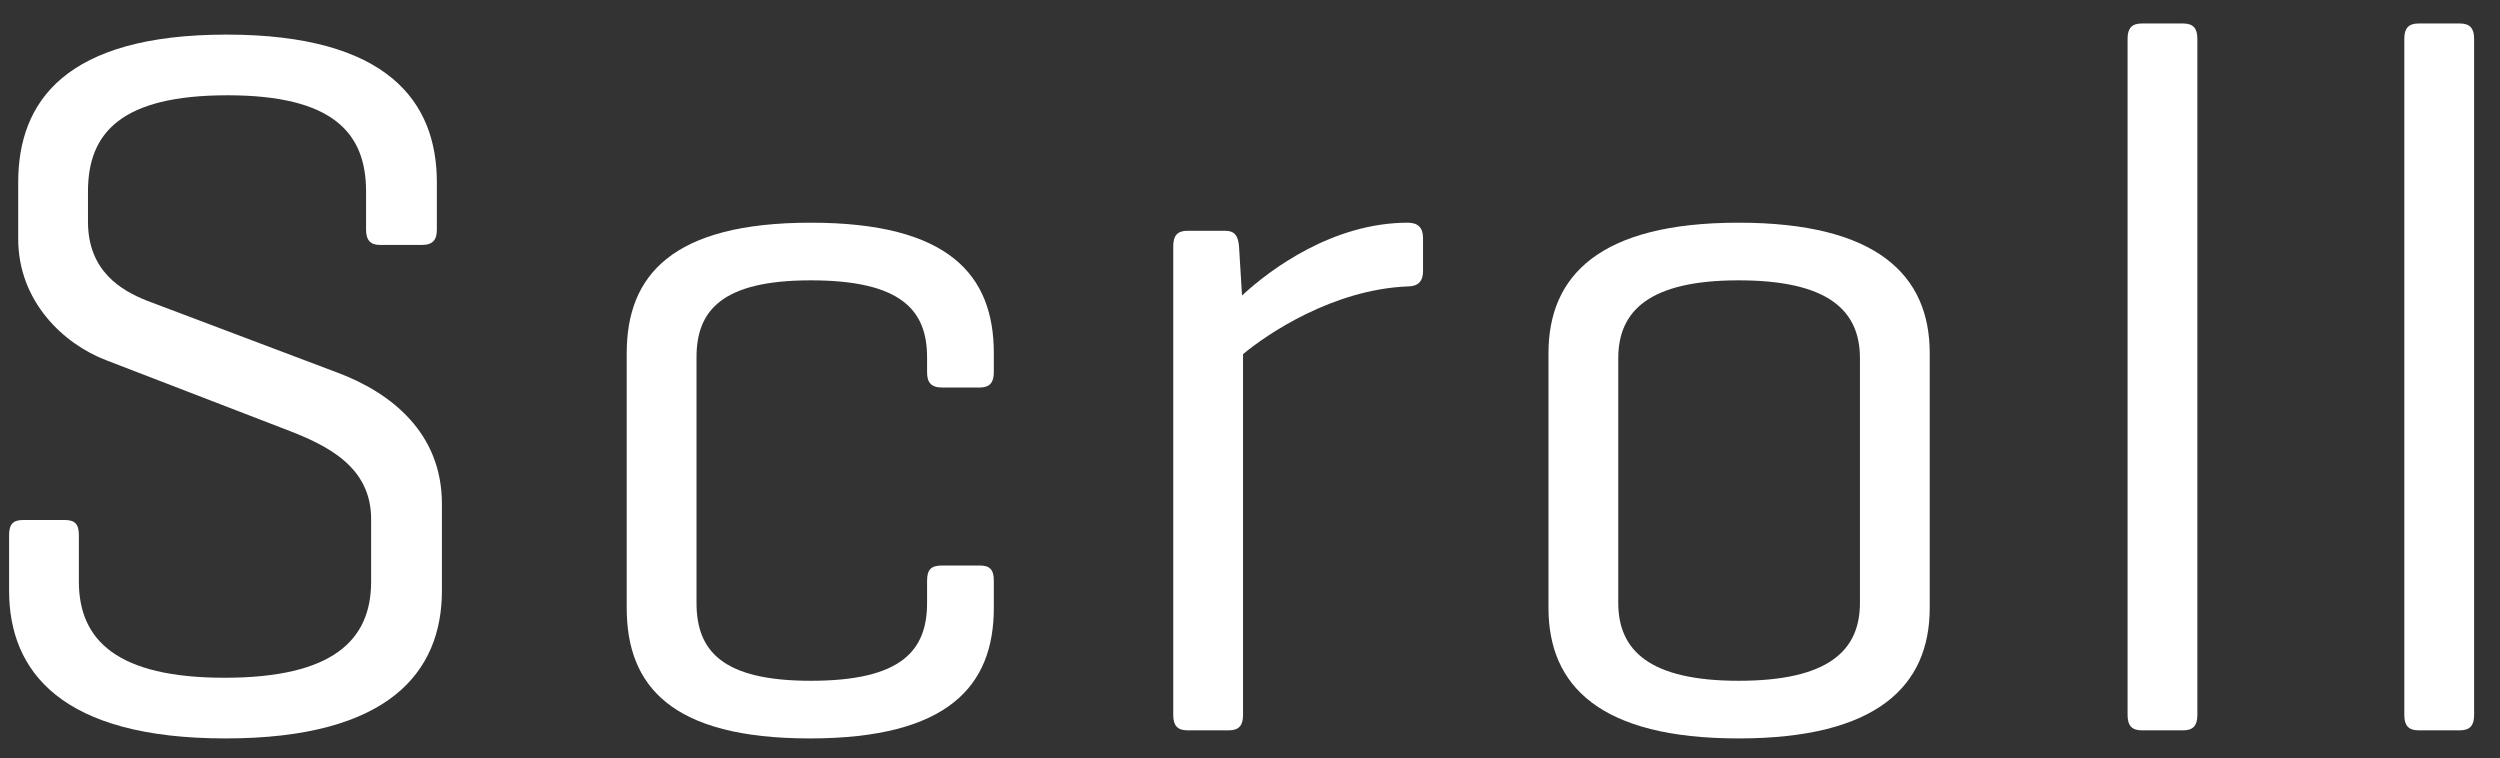 <svg width="89" height="27" viewBox="0 0 89 27" fill="none" xmlns="http://www.w3.org/2000/svg">
<rect x="0" y="0" width="89" height="27" fill="#333333" stroke="none"/>
<path d="M88.078 1.376V25.46C88.078 25.82 87.934 26 87.574 26H86.098C85.738 26 85.594 25.82 85.594 25.46V1.376C85.594 1.016 85.738 0.836 86.098 0.836H87.574C87.934 0.836 88.078 1.016 88.078 1.376Z" fill="white"/>
<path d="M78.226 1.376V25.46C78.226 25.82 78.082 26 77.722 26H76.246C75.886 26 75.742 25.82 75.742 25.46V1.376C75.742 1.016 75.886 0.836 76.246 0.836H77.722C78.082 0.836 78.226 1.016 78.226 1.376Z" fill="white"/>
<path d="M55.126 21.644V12.572C55.126 9.8 56.962 7.928 61.894 7.928C66.826 7.928 68.698 9.8 68.698 12.572V21.644C68.698 24.416 66.826 26.288 61.894 26.288C56.962 26.288 55.126 24.416 55.126 21.644ZM66.214 21.464V12.752C66.214 11.06 65.098 9.98 61.894 9.98C58.726 9.98 57.61 11.06 57.61 12.752V21.464C57.61 23.156 58.726 24.236 61.894 24.236C65.098 24.236 66.214 23.156 66.214 21.464Z" fill="white"/>
<path d="M50.12 7.928C50.48 7.928 50.66 8.108 50.66 8.468V9.656C50.66 10.016 50.48 10.196 50.12 10.196C47.456 10.304 45.116 11.888 44.252 12.608V25.46C44.252 25.82 44.108 26 43.748 26H42.272C41.912 26 41.768 25.82 41.768 25.46V8.756C41.768 8.396 41.912 8.216 42.272 8.216H43.604C43.964 8.216 44.072 8.396 44.108 8.756L44.216 10.52C45.224 9.584 47.456 7.928 50.12 7.928Z" fill="white"/>
<path d="M28.863 7.928C33.795 7.928 35.38 9.8 35.38 12.572V13.256C35.38 13.616 35.236 13.796 34.876 13.796H33.544C33.148 13.796 33.004 13.616 33.004 13.256V12.716C33.004 11.06 32.103 9.98 28.863 9.98C25.695 9.98 24.796 11.06 24.796 12.716V21.464C24.796 23.156 25.695 24.236 28.863 24.236C32.103 24.236 33.004 23.156 33.004 21.464V20.672C33.004 20.276 33.148 20.132 33.544 20.132H34.876C35.236 20.132 35.38 20.276 35.38 20.672V21.644C35.38 24.416 33.76 26.288 28.828 26.288C23.895 26.288 22.311 24.416 22.311 21.644V12.572C22.311 9.8 23.931 7.928 28.863 7.928Z" fill="white"/>
<path d="M13.032 8.18V6.812C13.032 4.724 11.844 3.392 8.1 3.392C4.32 3.392 3.132 4.724 3.132 6.812V7.892C3.132 9.656 4.32 10.34 5.22 10.7L11.988 13.256C13.932 13.976 15.732 15.416 15.732 17.936V21.032C15.732 23.912 13.86 26.288 8.028 26.288C2.196 26.288 0.324 23.912 0.324 21.032V19.052C0.324 18.656 0.468 18.512 0.828 18.512H2.304C2.664 18.512 2.808 18.656 2.808 19.052V20.708C2.808 22.796 4.176 24.128 7.992 24.128C11.844 24.128 13.212 22.796 13.212 20.708V18.476C13.212 16.604 11.628 15.848 10.224 15.308L3.78 12.824C2.268 12.248 0.648 10.736 0.648 8.504V6.488C0.648 3.608 2.34 1.232 8.064 1.232C13.788 1.232 15.552 3.608 15.552 6.488V8.18C15.552 8.54 15.408 8.72 15.012 8.72H13.536C13.176 8.72 13.032 8.54 13.032 8.18Z" fill="white"/>
</svg>
